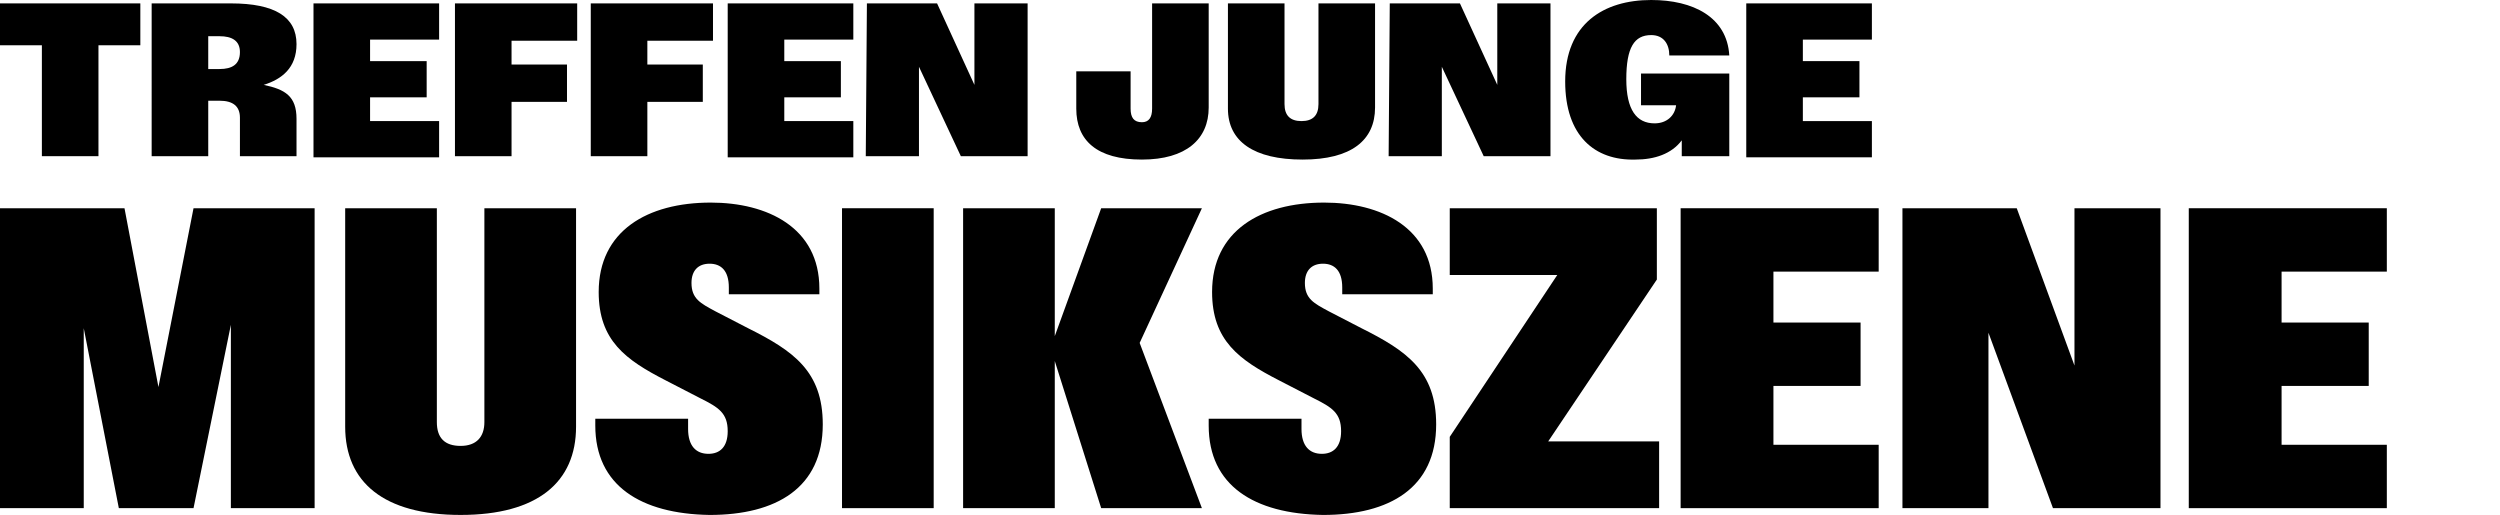 <?xml version="1.0" encoding="utf-8"?>
<!-- Generator: Adobe Illustrator 28.2.0, SVG Export Plug-In . SVG Version: 6.00 Build 0)  -->
<svg version="1.1" id="Ebene_1" xmlns="http://www.w3.org/2000/svg" xmlns:xlink="http://www.w3.org/1999/xlink" x="0px" y="0px"
	 viewBox="0 0 220.9 45.5" style="enable-background:new 0 0 220.9 45.5;" xml:space="preserve">
<g>
	<g>
		<path d="M0,18.4h11L14,34.2l3.1-15.8h10.7v26.5h-7.4V28.7l-3.3,16.2h-6.6L7.4,29v15.9H0V18.4z"/>
		<path d="M30.5,37.7V18.4h8.1v18.9c0,1.4,0.7,2.1,2.1,2.1c1.4,0,2.1-0.8,2.1-2.1V18.4h8.1v19.3c0,4.9-3.4,7.8-10.2,7.8
			S30.5,42.6,30.5,37.7z"/>
		<path d="M52.6,37.6V37h8.2v0.9c0,1.5,0.7,2.2,1.8,2.2c1,0,1.7-0.6,1.7-2c0-1.6-0.8-2.1-2.4-2.9l-3.1-1.6c-3.5-1.8-5.9-3.5-5.9-7.8
			c0-5.4,4.3-7.9,9.9-7.9c5,0,9.6,2.2,9.6,7.6v0.5h-8v-0.6c0-1.5-0.7-2.1-1.7-2.1c-1,0-1.6,0.6-1.6,1.7c0,1.4,0.8,1.8,2.1,2.5
			l2.9,1.5c4,2,6.6,3.8,6.6,8.5c0,5.6-4.1,8-10,8C56.6,45.4,52.6,42.9,52.6,37.6L52.6,37.6z"/>
		<path d="M74.4,18.4h8.1v26.5h-8.1V18.4z"/>
		<path d="M93.2,31.9v13h-8.1V18.4h8.1v11.3l4.1-11.3h8.9l-5.5,11.9l5.5,14.6h-8.9L93.2,31.9L93.2,31.9z"/>
		<path d="M106.8,37.6V37h8.2v0.9c0,1.5,0.7,2.2,1.8,2.2c1,0,1.7-0.6,1.7-2c0-1.6-0.8-2.1-2.4-2.9l-3.1-1.6
			c-3.5-1.8-5.9-3.5-5.9-7.8c0-5.4,4.3-7.9,9.9-7.9c5,0,9.6,2.2,9.6,7.6v0.5h-8v-0.6c0-1.5-0.7-2.1-1.7-2.1c-1,0-1.6,0.6-1.6,1.7
			c0,1.4,0.8,1.8,2.1,2.5l2.9,1.5c4,2,6.6,3.8,6.6,8.5c0,5.6-4.1,8-10,8C110.8,45.4,106.8,42.9,106.8,37.6L106.8,37.6z"/>
		<path d="M128.1,38.6l9.5-14.3h-9.5v-5.9h18.3v6.3L136.8,39h9.8v5.9h-18.5L128.1,38.6L128.1,38.6z"/>
		<path d="M148.6,18.4H166V24h-9.3v4.5h7.7v5.6h-7.7v5.2h9.3v5.6h-17.5V18.4z"/>
		<path d="M168.1,18.4h10.1l5.1,13.9V18.4h7.6v26.5h-9.5l-5.7-15.5v15.5h-7.6L168.1,18.4L168.1,18.4z"/>
		<path d="M193.4,18.4h17.5V24h-9.3v4.5h7.7v5.6h-7.7v5.2h9.3v5.6h-17.5V18.4z"/>
	</g>
	<g>
		<g>
			<path d="M3.7,4H0V0.3h12.4V4H8.7v9.8h-5V4z"/>
			<path d="M13.4,0.3h7c3.9,0,5.8,1.2,5.8,3.6c0,2.1-1.3,3.1-2.9,3.6c1.9,0.4,2.9,1,2.9,3v3.3h-5v-3.4c0-1-0.6-1.5-1.8-1.5h-1v4.9
				h-5C13.4,13.8,13.4,0.3,13.4,0.3z M19.4,6.1c1.1,0,1.8-0.4,1.8-1.5c0-1-0.7-1.4-1.8-1.4h-1v2.9L19.4,6.1L19.4,6.1z"/>
			<path d="M27.7,0.3h11.1v3.2h-6.1v1.9h5v3.2h-5v2.1h6.1v3.2H27.7V0.3z"/>
			<path d="M40.3,0.3h10.7v3.3h-5.8v2.1h4.9V9h-4.9v4.8h-5V0.3z"/>
			<path d="M52.2,0.3H63v3.3h-5.8v2.1h4.9V9h-4.9v4.8h-5V0.3z"/>
			<path d="M64.3,0.3h11.1v3.2h-6.1v1.9h5v3.2h-5v2.1h6.1v3.2H64.3V0.3z"/>
			<path d="M76.6,0.3h6.2l3.3,7.2V0.3h4.7v13.5h-5.9l-3.7-7.9v7.9h-4.7L76.6,0.3L76.6,0.3z"/>
		</g>
		<g>
			<path d="M95.1,9.6V6.3h4.8v3.3c0,0.8,0.3,1.2,1,1.2c0.6,0,0.9-0.4,0.9-1.2V0.3h5v9.2c0,2.8-2,4.6-5.9,4.6
				C96.9,14.1,95.1,12.4,95.1,9.6z"/>
			<path d="M108.5,9.6V0.3h5v8.9c0,1,0.5,1.5,1.5,1.5c1,0,1.5-0.5,1.5-1.5V0.3h5v9.2c0,2.9-2.1,4.6-6.4,4.6S108.5,12.5,108.5,9.6
				L108.5,9.6z"/>
			<path d="M122.8,0.3h6.2l3.3,7.2V0.3h4.7v13.5h-5.9l-3.7-7.9v7.9h-4.7L122.8,0.3L122.8,0.3z"/>
			<path d="M138.3,7.2c0-5.1,3.4-7.2,7.6-7.2c3.7,0,6.7,1.5,6.9,4.9h-5.3c0-1-0.5-1.8-1.6-1.8c-1.5,0-2.2,1.1-2.2,3.9
				c0,2.7,0.9,3.9,2.5,3.9c1.1,0,1.8-0.7,1.9-1.6H145V6.5h7.8v7.3h-4.2v-1.4c-0.9,1.2-2.4,1.7-4.1,1.7
				C140.9,14.2,138.3,12,138.3,7.2L138.3,7.2z"/>
			<path d="M154.3,0.3h11.1v3.2h-6.1v1.9h5v3.2h-5v2.1h6.1v3.2h-11.1V0.3z"/>
		</g>
	</g>
</g>
</svg>
